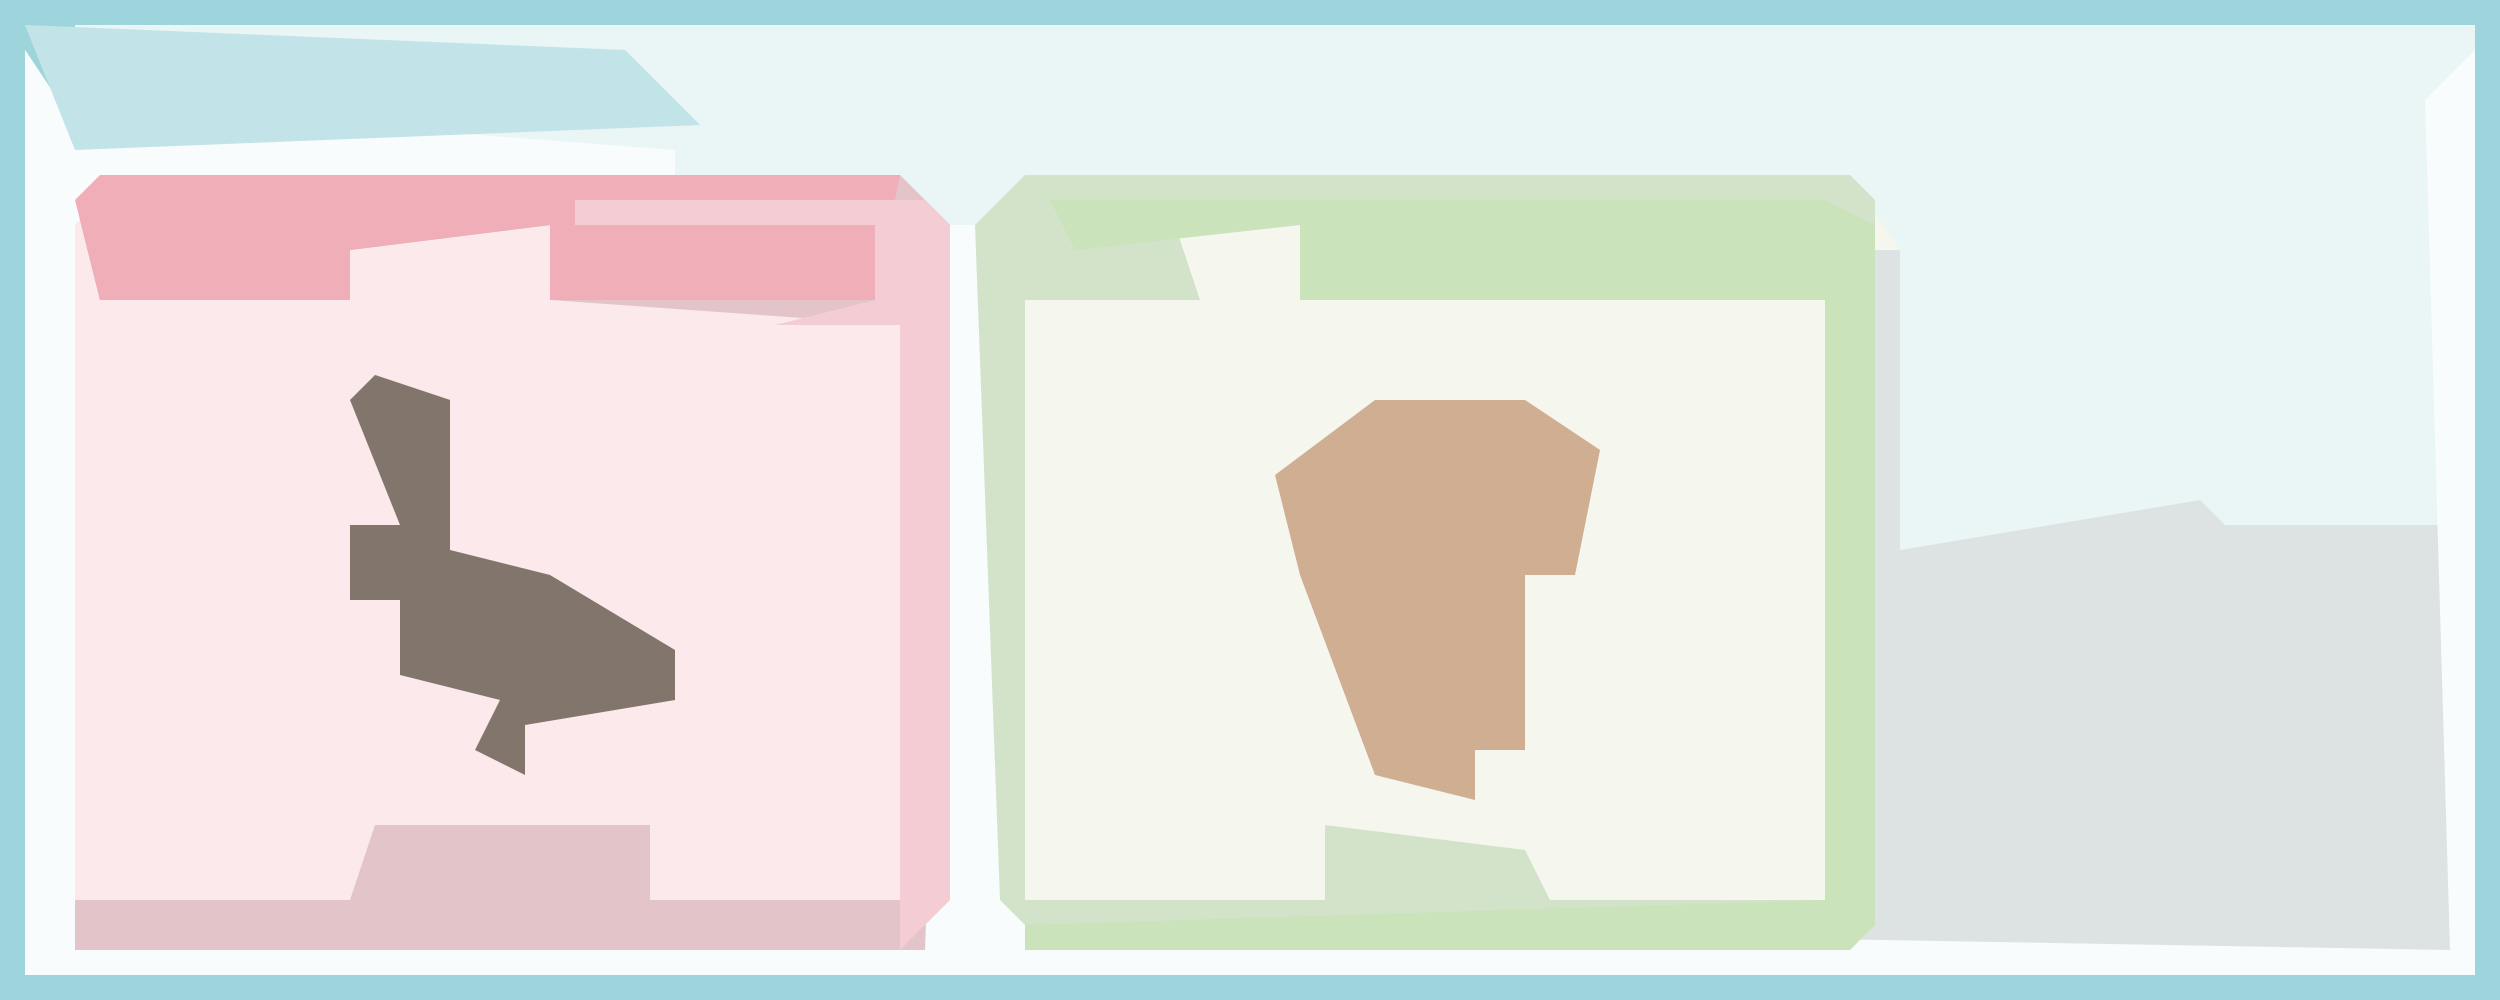 <?xml version="1.0" encoding="UTF-8"?>
<svg version="1.1" xmlns="http://www.w3.org/2000/svg" width="100" height="40">
<path d="M0,0 L100,0 L100,40 L0,40 Z " fill="#EAF5F6" transform="translate(0,0)"/>
<path d="M0,0 L33,0 L35,3 L35,15 L47,13 L48,14 L57,14 L57,31 L0,31 L-2,29 L-2,2 Z " fill="#F5F7EE" transform="translate(41,7)"/>
<path d="M0,0 L32,0 L34,2 L34,29 L33,31 L-1,31 L-2,29 L-2,2 Z " fill="#FBE9EB" transform="translate(4,7)"/>
<path d="M0,0 L1,0 L1,12 L13,10 L14,11 L23,11 L23,28 L-1,28 Z " fill="#DDE3E2" transform="translate(75,10)"/>
<path d="M0,0 L100,0 L100,40 L0,40 Z M3,1 L3,2 L25,3 L27,4 L13,5 L3,5 L1,2 L1,39 L99,39 L99,1 Z " fill="#9ED5DC" transform="translate(0,0)"/>
<path d="M0,0 L5,0 L5,3 L14,3 L10,7 L5,10 L7,15 L9,22 L15,23 L15,24 L6,24 L6,27 L-6,27 L-6,3 L1,3 Z M15,19 L16,23 Z " fill="#F5F7EF" transform="translate(47,9)"/>
<path d="M0,0 L33,0 L34,1 L34,30 L33,31 L0,31 L-2,29 L-2,2 Z M6,2 L7,5 L0,5 L0,29 L12,29 L12,26 L20,27 L21,29 L33,29 L33,3 L32,5 L11,5 L11,2 Z " fill="#D3E3CA" transform="translate(41,7)"/>
<path d="M0,0 L32,0 L34,2 L34,29 L33,31 L-1,31 L-1,29 L10,29 L11,26 L22,26 L22,29 L32,29 L32,6 L18,5 L18,2 L10,3 L10,5 L0,5 L-1,1 Z " fill="#E3C4C8" transform="translate(4,7)"/>
<path d="M0,0 L2,3 L13,3 L26,4 L26,5 L3,6 L2,7 L2,36 L36,36 L37,7 L38,7 L39,34 L40,35 L97,36 L96,2 L98,0 L98,37 L0,37 Z " fill="#F8FCFC" transform="translate(1,2)"/>
<path d="M0,0 L31,0 L33,1 L33,29 L32,30 L-1,30 L-1,29 L31,28 L31,4 L10,4 L10,1 L1,2 Z " fill="#CAE3BA" transform="translate(42,8)"/>
<path d="M0,0 L6,0 L9,2 L8,7 L6,7 L6,14 L4,14 L4,16 L0,15 L-3,7 L-4,3 Z " fill="#CFAE91" transform="translate(55,16)"/>
<path d="M0,0 L32,0 L31,5 L18,5 L18,2 L10,3 L10,5 L0,5 L-1,1 Z " fill="#EFAEB8" transform="translate(4,7)"/>
<path d="M0,0 L24,1 L27,4 L2,5 Z " fill="#C2E4E8" transform="translate(1,1)"/>
<path d="M0,0 L3,1 L3,7 L7,8 L12,11 L12,13 L6,14 L6,16 L4,15 L5,13 L1,12 L1,9 L-1,9 L-1,6 L1,6 L-1,1 Z " fill="#82756B" transform="translate(15,15)"/>
<path d="M0,0 L14,0 L15,1 L15,28 L13,30 L13,5 L8,5 L12,4 L12,1 L0,1 Z " fill="#F4CCD3" transform="translate(23,8)"/>
</svg>
